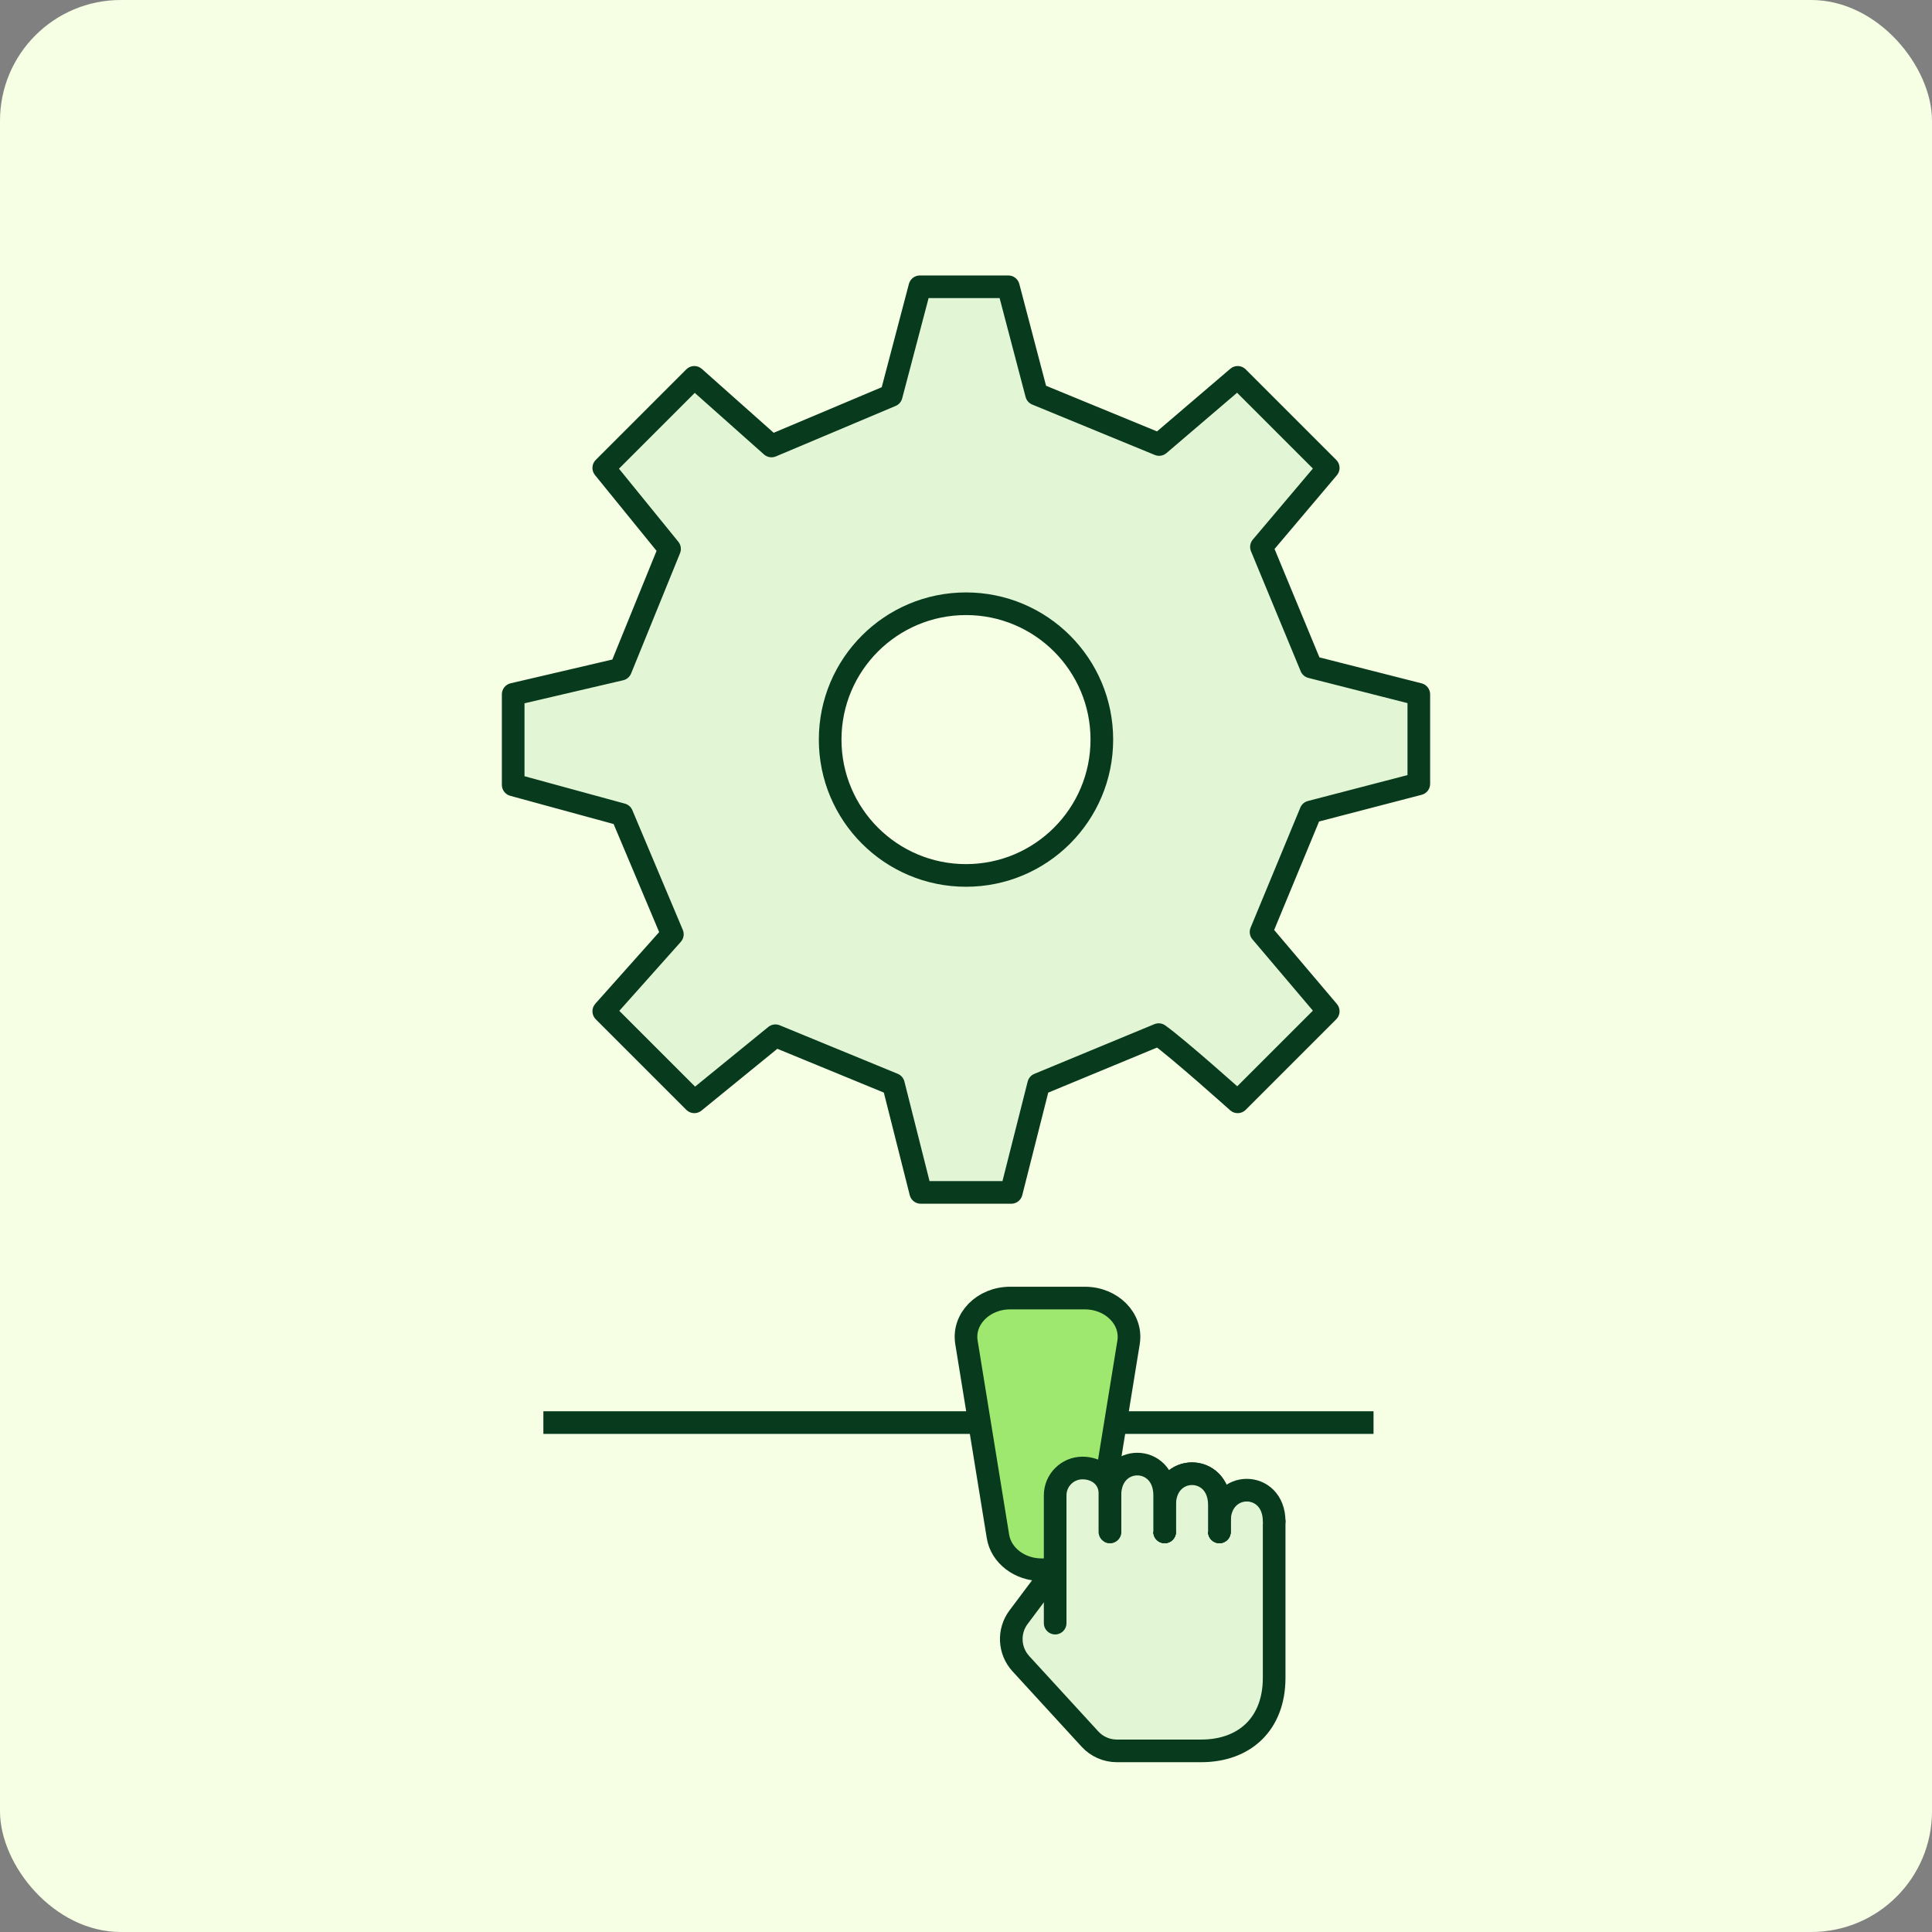 <svg width="128" height="128" viewBox="0 0 128 128" fill="none" xmlns="http://www.w3.org/2000/svg">
<rect x="0" y="0" width="128" height="128" fill="#808080" stroke="none"/>
<rect width="128" height="128" rx="8" fill="#F6FFE4"/>
<path d="M66.806 19L68.674 26.109L76.794 29.449L82 25L88 31L83.574 36.234L86.867 44.187L94 46V51.932L86.842 53.794L83.548 61.748L88 67L82 73C82 73 78.091 69.495 76.766 68.547L68.814 71.84L67 79H61L59.191 71.837L51.373 68.621L46 73L40 67L44.547 61.899L41.203 53.967L34 52V46L41.117 44.339L44.36 36.366L40 31L46 25L51.113 29.548L59.047 26.203L60.943 19H66.806ZM64 40C59.029 40 55 44.029 55 49C55 53.971 59.029 58 64 58C68.971 58 73 53.971 73 49C73 44.029 68.971 40 64 40Z" fill="#E2F6D5"/>
<path d="M66.806 19L67.531 18.809C67.444 18.48 67.147 18.25 66.806 18.25V19ZM68.674 26.109L67.948 26.3C68.008 26.527 68.171 26.714 68.388 26.803L68.674 26.109ZM76.794 29.449L76.509 30.143C76.769 30.25 77.067 30.202 77.281 30.019L76.794 29.449ZM82 25L82.53 24.47C82.254 24.193 81.81 24.175 81.513 24.43L82 25ZM88 31L88.573 31.484C88.825 31.186 88.806 30.745 88.53 30.47L88 31ZM83.574 36.234L83.001 35.75C82.82 35.964 82.774 36.262 82.881 36.521L83.574 36.234ZM86.867 44.187L86.174 44.474C86.265 44.692 86.453 44.855 86.682 44.913L86.867 44.187ZM94 46H94.75C94.75 45.657 94.517 45.358 94.185 45.273L94 46ZM94 51.932L94.189 52.657C94.519 52.572 94.75 52.273 94.75 51.932H94ZM86.842 53.794L86.653 53.068C86.425 53.127 86.239 53.29 86.149 53.507L86.842 53.794ZM83.548 61.748L82.855 61.461C82.747 61.721 82.794 62.019 82.976 62.233L83.548 61.748ZM88 67L88.53 67.53C88.806 67.254 88.825 66.813 88.572 66.515L88 67ZM82 73L81.499 73.558C81.796 73.824 82.249 73.812 82.53 73.53L82 73ZM76.766 68.547L77.202 67.937C76.991 67.786 76.718 67.755 76.479 67.854L76.766 68.547ZM68.814 71.84L68.526 71.147C68.308 71.237 68.145 71.426 68.086 71.656L68.814 71.84ZM67 79V79.75C67.343 79.75 67.643 79.517 67.727 79.184L67 79ZM61 79L60.273 79.184C60.357 79.517 60.657 79.75 61 79.75V79ZM59.191 71.837L59.919 71.653C59.86 71.423 59.697 71.234 59.477 71.143L59.191 71.837ZM51.373 68.621L51.658 67.927C51.404 67.823 51.112 67.866 50.899 68.04L51.373 68.621ZM46 73L45.47 73.53C45.742 73.802 46.176 73.825 46.474 73.581L46 73ZM40 67L39.44 66.501C39.176 66.798 39.189 67.249 39.47 67.53L40 67ZM44.547 61.899L45.107 62.398C45.299 62.182 45.35 61.875 45.238 61.608L44.547 61.899ZM41.203 53.967L41.894 53.675C41.805 53.463 41.623 53.304 41.401 53.243L41.203 53.967ZM34 52H33.25C33.25 52.338 33.476 52.634 33.802 52.724L34 52ZM34 46L33.83 45.27C33.49 45.349 33.25 45.651 33.25 46H34ZM41.117 44.339L41.288 45.069C41.525 45.014 41.72 44.847 41.812 44.621L41.117 44.339ZM44.36 36.366L45.055 36.649C45.158 36.395 45.115 36.106 44.942 35.893L44.36 36.366ZM40 31L39.47 30.47C39.198 30.741 39.176 31.175 39.418 31.473L40 31ZM46 25L46.498 24.44C46.202 24.176 45.751 24.189 45.47 24.47L46 25ZM51.113 29.548L50.615 30.108C50.831 30.3 51.138 30.351 51.405 30.239L51.113 29.548ZM59.047 26.203L59.338 26.894C59.553 26.804 59.713 26.619 59.772 26.394L59.047 26.203ZM60.943 19V18.25C60.603 18.25 60.305 18.48 60.218 18.809L60.943 19ZM66.806 19L66.08 19.191L67.948 26.3L68.674 26.109L69.399 25.919L67.531 18.809L66.806 19ZM68.674 26.109L68.388 26.803L76.509 30.143L76.794 29.449L77.079 28.756L68.959 25.416L68.674 26.109ZM76.794 29.449L77.281 30.019L82.487 25.57L82 25L81.513 24.43L76.307 28.879L76.794 29.449ZM82 25L81.47 25.53L87.47 31.53L88 31L88.53 30.47L82.53 24.47L82 25ZM88 31L87.427 30.516L83.001 35.75L83.574 36.234L84.147 36.719L88.573 31.484L88 31ZM83.574 36.234L82.881 36.521L86.174 44.474L86.867 44.187L87.56 43.9L84.267 35.947L83.574 36.234ZM86.867 44.187L86.682 44.913L93.815 46.727L94 46L94.185 45.273L87.052 43.46L86.867 44.187ZM94 46H93.25V51.932H94H94.75V46H94ZM94 51.932L93.811 51.206L86.653 53.068L86.842 53.794L87.031 54.52L94.189 52.657L94 51.932ZM86.842 53.794L86.149 53.507L82.855 61.461L83.548 61.748L84.241 62.035L87.535 54.081L86.842 53.794ZM83.548 61.748L82.976 62.233L87.428 67.485L88 67L88.572 66.515L84.12 61.263L83.548 61.748ZM88 67L87.47 66.47L81.47 72.47L82 73L82.53 73.53L88.53 67.53L88 67ZM82 73C82.501 72.442 82.501 72.442 82.501 72.442C82.501 72.442 82.501 72.442 82.501 72.442C82.5 72.441 82.5 72.441 82.5 72.441C82.499 72.441 82.499 72.44 82.498 72.439C82.496 72.437 82.493 72.435 82.489 72.431C82.482 72.424 82.471 72.415 82.456 72.401C82.427 72.375 82.384 72.337 82.329 72.288C82.219 72.19 82.061 72.049 81.866 71.876C81.478 71.532 80.946 71.062 80.372 70.563C79.238 69.576 77.9 68.436 77.202 67.937L76.766 68.547L76.329 69.157C76.957 69.606 78.236 70.692 79.388 71.695C79.957 72.19 80.485 72.656 80.871 72.999C81.064 73.17 81.221 73.31 81.33 73.407C81.385 73.456 81.427 73.494 81.456 73.519C81.47 73.532 81.481 73.542 81.488 73.549C81.492 73.552 81.495 73.554 81.497 73.556C81.498 73.557 81.498 73.557 81.499 73.558C81.499 73.558 81.499 73.558 81.499 73.558C81.499 73.558 81.499 73.558 81.499 73.558C81.499 73.558 81.499 73.558 82 73ZM76.766 68.547L76.479 67.854L68.526 71.147L68.814 71.84L69.1 72.533L77.053 69.24L76.766 68.547ZM68.814 71.84L68.086 71.656L66.273 78.816L67 79L67.727 79.184L69.54 72.024L68.814 71.84ZM67 79V78.25H61V79V79.75H67V79ZM61 79L61.727 78.816L59.919 71.653L59.191 71.837L58.464 72.02L60.273 79.184L61 79ZM59.191 71.837L59.477 71.143L51.658 67.927L51.373 68.621L51.088 69.315L58.906 72.531L59.191 71.837ZM51.373 68.621L50.899 68.04L45.526 72.419L46 73L46.474 73.581L51.847 69.203L51.373 68.621ZM46 73L46.53 72.47L40.53 66.47L40 67L39.47 67.53L45.47 73.53L46 73ZM40 67L40.56 67.499L45.107 62.398L44.547 61.899L43.987 61.4L39.44 66.501L40 67ZM44.547 61.899L45.238 61.608L41.894 53.675L41.203 53.967L40.512 54.258L43.856 62.191L44.547 61.899ZM41.203 53.967L41.401 53.243L34.198 51.276L34 52L33.802 52.724L41.006 54.69L41.203 53.967ZM34 52H34.75V46H34H33.25V52H34ZM34 46L34.17 46.73L41.288 45.069L41.117 44.339L40.947 43.608L33.83 45.27L34 46ZM41.117 44.339L41.812 44.621L45.055 36.649L44.36 36.366L43.666 36.084L40.422 44.056L41.117 44.339ZM44.36 36.366L44.942 35.893L40.582 30.527L40 31L39.418 31.473L43.778 36.839L44.36 36.366ZM40 31L40.53 31.53L46.53 25.53L46 25L45.47 24.47L39.47 30.47L40 31ZM46 25L45.502 25.56L50.615 30.108L51.113 29.548L51.612 28.987L46.498 24.44L46 25ZM51.113 29.548L51.405 30.239L59.338 26.894L59.047 26.203L58.755 25.512L50.822 28.857L51.113 29.548ZM59.047 26.203L59.772 26.394L61.669 19.191L60.943 19L60.218 18.809L58.322 26.012L59.047 26.203ZM60.943 19V19.75H66.806V19V18.25H60.943V19ZM64 40V39.25C58.615 39.25 54.25 43.615 54.25 49H55H55.75C55.75 44.444 59.444 40.75 64 40.75V40ZM55 49H54.25C54.25 54.385 58.615 58.75 64 58.75V58V57.25C59.444 57.25 55.75 53.556 55.75 49H55ZM64 58V58.75C69.385 58.75 73.75 54.385 73.75 49H73H72.25C72.25 53.556 68.556 57.25 64 57.25V58ZM73 49H73.75C73.75 43.615 69.385 39.25 64 39.25V40V40.75C68.556 40.75 72.25 44.444 72.25 49H73Z" fill="#083A1E"/>
<line x1="36" y1="94.25" x2="91" y2="94.25" stroke="#083A1E" stroke-width="1.5"/>
<path d="M66.118 101.792L64.03 88.935C63.778 87.386 65.145 86 66.924 86H71.876C73.655 86 75.022 87.386 74.77 88.935L72.682 101.792C72.476 103.059 71.243 104 69.788 104H69.012C67.557 104 66.324 103.059 66.118 101.792Z" fill="#9FE870" stroke="#083A1E" stroke-width="1.5"/>
<rect x="72.325" y="99.677" width="12.091" height="6.045" fill="#E2F6D5"/>
<path d="M69.907 103.909L67.484 107.14C66.785 108.071 66.849 109.367 67.636 110.225L72.211 115.216C72.669 115.715 73.314 116 73.992 116C75.305 116 77.453 116 79.579 116C82.481 116 84.416 114.186 84.416 111.163C84.416 111.163 84.416 102.873 84.416 100.8" fill="#E2F6D5"/>
<path d="M69.907 103.909L67.484 107.14C66.785 108.071 66.849 109.367 67.636 110.225L72.211 115.216C72.669 115.715 73.314 116 73.992 116C75.305 116 77.453 116 79.579 116C82.481 116 84.416 114.186 84.416 111.163C84.416 111.163 84.416 102.873 84.416 100.8" stroke="#083A1E" stroke-width="1.5" stroke-linecap="round" stroke-linejoin="round"/>
<path d="M80.789 101.491C80.789 101.491 80.789 101.34 80.789 100.8C80.789 98.037 84.416 98.037 84.416 100.8" fill="#E2F6D5"/>
<path d="M80.789 101.491C80.789 101.491 80.789 101.34 80.789 100.8C80.789 98.037 84.416 98.037 84.416 100.8" stroke="#083A1E" stroke-width="1.5" stroke-linecap="round" stroke-linejoin="round"/>
<path d="M77.161 101.491C77.161 101.491 77.161 100.79 77.161 99.71ZM77.161 99.073C77.161 99.073 77.161 99.441 77.161 99.71ZM80.788 101.491C80.788 101.491 80.788 101.34 80.788 100.8C80.788 100.531 80.788 99.98 80.788 99.71C80.788 96.947 77.161 96.947 77.161 99.71" fill="#E2F6D5"/>
<path d="M77.161 101.491C77.161 101.491 77.161 100.79 77.161 99.71M77.161 99.71C77.161 99.441 77.161 99.073 77.161 99.073M77.161 99.71C77.161 96.947 80.788 96.947 80.788 99.71C80.788 99.98 80.788 100.531 80.788 100.8C80.788 101.34 80.788 101.491 80.788 101.491" stroke="#083A1E" stroke-width="1.5" stroke-linecap="round" stroke-linejoin="round"/>
<path d="M77.161 101.491C77.161 101.491 77.161 100.79 77.161 99.71C77.161 96.947 80.788 96.947 80.788 99.71C80.788 99.98 80.788 100.531 80.788 100.8C80.788 101.34 80.788 101.491 80.788 101.491" fill="#E2F6D5"/>
<path d="M77.161 101.491C77.161 101.491 77.161 100.79 77.161 99.71C77.161 96.947 80.788 96.947 80.788 99.71C80.788 99.98 80.788 100.531 80.788 100.8C80.788 101.34 80.788 101.491 80.788 101.491" stroke="#083A1E" stroke-width="1.5" stroke-linecap="round" stroke-linejoin="round"/>
<path d="M73.534 101.491C73.534 101.491 73.534 100.714 73.534 99.073C73.534 96.309 77.162 96.309 77.162 99.073C77.162 99.073 77.162 99.44 77.162 99.71C77.162 100.789 77.162 101.491 77.162 101.491" fill="#E2F6D5"/>
<path d="M73.534 101.491C73.534 101.491 73.534 100.714 73.534 99.073C73.534 96.309 77.162 96.309 77.162 99.073C77.162 99.073 77.162 99.44 77.162 99.71C77.162 100.789 77.162 101.491 77.162 101.491" stroke="#083A1E" stroke-width="1.5" stroke-linecap="round" stroke-linejoin="round"/>
<path d="M69.907 107.536V99.072C69.907 98.071 70.719 97.259 71.721 97.259C72.722 97.259 73.534 97.93 73.534 98.932C73.534 98.978 73.534 99.024 73.534 99.072C73.534 100.713 73.534 101.491 73.534 101.491" fill="#E2F6D5"/>
<path d="M69.907 107.536V99.072C69.907 98.071 70.719 97.259 71.721 97.259C72.722 97.259 73.534 97.93 73.534 98.932C73.534 98.978 73.534 99.024 73.534 99.072C73.534 100.713 73.534 101.491 73.534 101.491" stroke="#083A1E" stroke-width="1.5" stroke-linecap="round" stroke-linejoin="round"/>
</svg>

